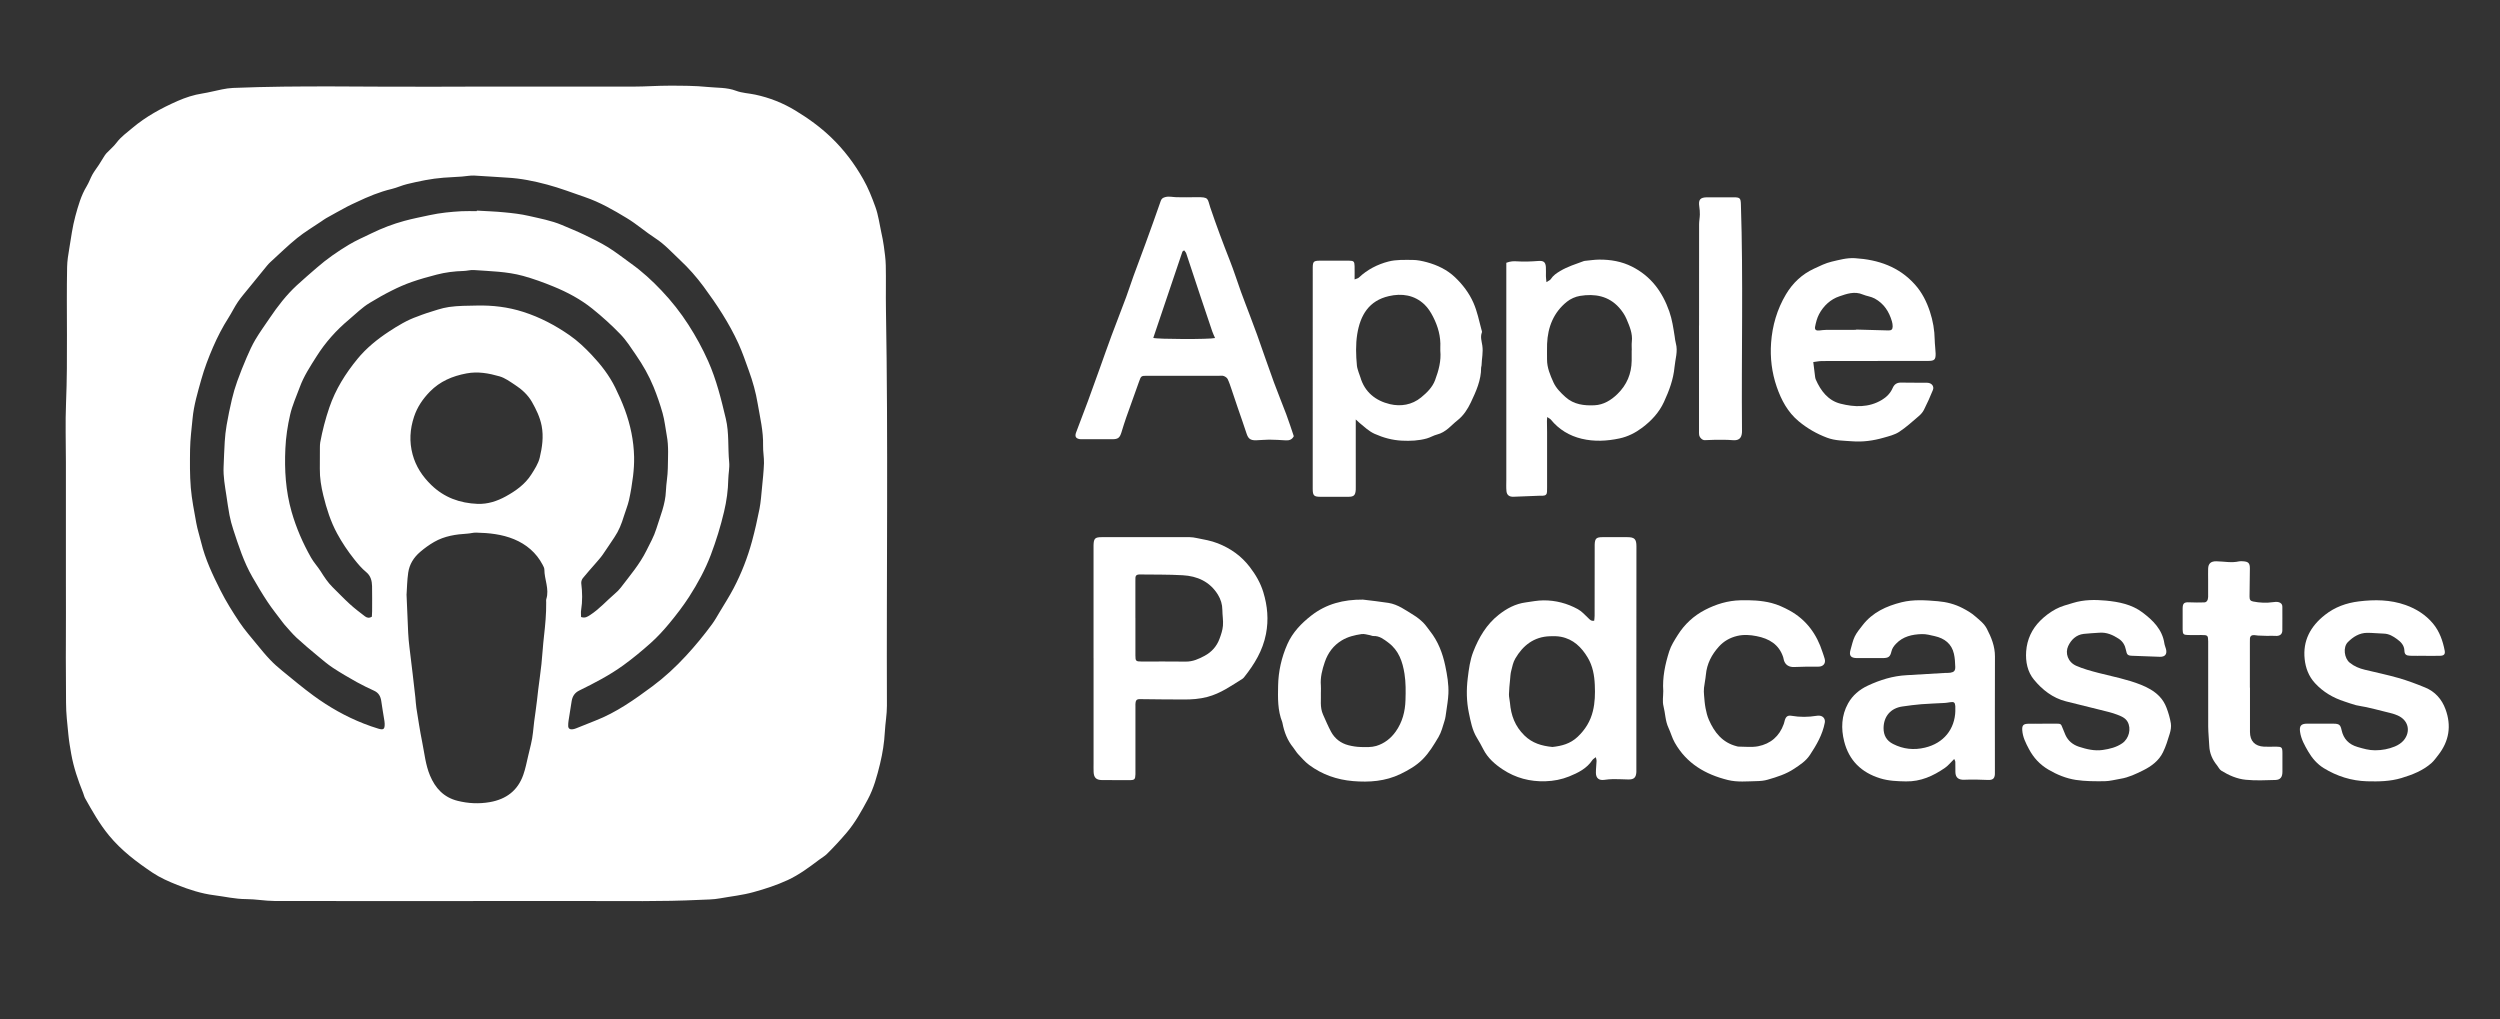 <?xml version="1.0" encoding="UTF-8"?><svg width="103" height="42" viewBox="0 0 103 42" fill="none" xmlns="http://www.w3.org/2000/svg">
<rect x="0" y="0" width="103" height="42" fill="#333333" stroke="none"/>
<path d="M19.5 37.124C16.769 37.124 14.036 37.126 11.305 37.12C10.917 37.119 10.531 37.043 10.143 37.043C9.693 37.043 9.261 36.938 8.821 36.883C8.298 36.817 7.797 36.654 7.309 36.461C6.955 36.32 6.605 36.168 6.286 35.955C5.627 35.513 5.001 35.041 4.49 34.42C4.099 33.945 3.803 33.417 3.506 32.888C3.468 32.82 3.454 32.739 3.424 32.666C3.213 32.145 3.033 31.614 2.934 31.061C2.888 30.798 2.843 30.534 2.817 30.267C2.775 29.828 2.72 29.388 2.721 28.949C2.723 28.129 2.706 27.31 2.714 26.489C2.721 25.667 2.714 24.845 2.715 24.021C2.715 23.19 2.715 22.361 2.715 21.53C2.715 20.707 2.715 19.885 2.715 19.062C2.715 18.239 2.687 17.415 2.721 16.595C2.797 14.73 2.73 12.864 2.765 10.999C2.77 10.741 2.813 10.482 2.856 10.227C2.929 9.784 2.987 9.336 3.105 8.904C3.221 8.482 3.339 8.054 3.573 7.67C3.666 7.517 3.724 7.342 3.811 7.185C3.889 7.049 3.987 6.923 4.074 6.791C4.142 6.686 4.205 6.578 4.273 6.471C4.307 6.417 4.34 6.362 4.383 6.316C4.523 6.167 4.686 6.035 4.806 5.873C4.986 5.634 5.225 5.466 5.447 5.278C6.007 4.804 6.648 4.456 7.316 4.161C7.643 4.018 7.982 3.906 8.34 3.851C8.612 3.809 8.88 3.734 9.152 3.682C9.299 3.653 9.449 3.629 9.599 3.623C12.352 3.511 15.107 3.586 17.861 3.573C20.608 3.56 23.356 3.573 26.104 3.568C26.597 3.568 27.089 3.529 27.581 3.53C28.106 3.531 28.632 3.53 29.153 3.583C29.544 3.623 29.944 3.595 30.328 3.741C30.575 3.834 30.855 3.843 31.117 3.899C31.705 4.024 32.258 4.243 32.77 4.554C33.298 4.874 33.796 5.233 34.245 5.664C34.776 6.174 35.205 6.746 35.566 7.384C35.775 7.752 35.927 8.14 36.067 8.529C36.187 8.859 36.232 9.216 36.307 9.563C36.348 9.754 36.389 9.946 36.414 10.139C36.45 10.404 36.489 10.67 36.494 10.937C36.507 11.538 36.491 12.139 36.501 12.74C36.596 18.184 36.521 23.63 36.541 29.075C36.542 29.436 36.474 29.796 36.455 30.157C36.432 30.6 36.362 31.035 36.259 31.464C36.136 31.969 36 32.477 35.753 32.936C35.499 33.407 35.243 33.879 34.891 34.295C34.63 34.603 34.357 34.898 34.071 35.181C33.977 35.275 33.855 35.34 33.748 35.422C33.337 35.732 32.923 36.042 32.453 36.259C31.999 36.468 31.526 36.623 31.041 36.756C30.587 36.882 30.123 36.929 29.665 37.012C29.386 37.064 29.096 37.061 28.811 37.075C27.261 37.15 25.708 37.119 24.157 37.122C22.603 37.124 21.051 37.122 19.497 37.122L19.5 37.124ZM19.645 8.699C19.645 8.692 19.645 8.684 19.645 8.677C20.026 8.7 20.407 8.711 20.786 8.749C21.124 8.781 21.466 8.82 21.796 8.897C22.25 9.002 22.714 9.086 23.148 9.269C23.454 9.4 23.764 9.524 24.064 9.668C24.398 9.829 24.734 9.992 25.048 10.185C25.377 10.389 25.681 10.632 25.997 10.857C26.456 11.184 26.867 11.562 27.255 11.971C27.67 12.408 28.041 12.878 28.365 13.383C28.673 13.862 28.945 14.359 29.177 14.881C29.516 15.643 29.713 16.446 29.904 17.251C30.044 17.84 29.984 18.445 30.042 19.04C30.065 19.273 30.01 19.511 30.005 19.747C29.997 20.197 29.936 20.636 29.832 21.078C29.689 21.687 29.505 22.28 29.285 22.863C29.054 23.472 28.742 24.043 28.391 24.589C28.147 24.966 27.872 25.324 27.585 25.672C27.344 25.964 27.085 26.247 26.801 26.5C26.442 26.819 26.072 27.127 25.679 27.411C25.11 27.823 24.493 28.141 23.869 28.448C23.674 28.543 23.585 28.689 23.552 28.886C23.507 29.158 23.464 29.429 23.423 29.702C23.413 29.772 23.408 29.843 23.41 29.913C23.413 30.011 23.475 30.056 23.568 30.049C23.622 30.046 23.677 30.03 23.729 30.01C23.994 29.905 24.258 29.794 24.524 29.692C25.394 29.355 26.145 28.82 26.883 28.273C27.383 27.902 27.842 27.476 28.267 27.015C28.649 26.601 29.005 26.168 29.337 25.716C29.457 25.553 29.555 25.372 29.661 25.197C29.852 24.878 30.052 24.566 30.224 24.238C30.548 23.62 30.8 22.971 30.983 22.299C31.102 21.858 31.203 21.413 31.291 20.965C31.346 20.68 31.365 20.388 31.394 20.099C31.427 19.762 31.464 19.425 31.476 19.087C31.483 18.845 31.432 18.599 31.439 18.357C31.454 17.766 31.313 17.199 31.216 16.625C31.14 16.165 31.014 15.717 30.855 15.279C30.718 14.9 30.589 14.517 30.422 14.151C30.04 13.315 29.536 12.55 28.989 11.809C28.696 11.413 28.371 11.043 28.015 10.712C27.687 10.406 27.387 10.066 27.001 9.817C26.597 9.556 26.233 9.232 25.821 8.984C25.273 8.652 24.715 8.331 24.104 8.122C23.586 7.945 23.074 7.747 22.546 7.606C22.003 7.461 21.451 7.347 20.885 7.318C20.434 7.296 19.984 7.253 19.532 7.233C19.367 7.226 19.201 7.263 19.035 7.274C18.782 7.292 18.529 7.303 18.276 7.321C17.768 7.359 17.271 7.465 16.778 7.583C16.563 7.634 16.358 7.732 16.143 7.784C15.638 7.904 15.164 8.102 14.698 8.324C14.569 8.386 14.437 8.441 14.311 8.509C14.018 8.665 13.728 8.827 13.438 8.989C13.37 9.028 13.306 9.076 13.241 9.12C12.907 9.347 12.556 9.554 12.243 9.807C11.856 10.12 11.5 10.471 11.131 10.807C11.084 10.85 11.042 10.897 11.001 10.946C10.747 11.257 10.492 11.568 10.239 11.881C10.09 12.065 9.934 12.244 9.801 12.439C9.66 12.647 9.552 12.875 9.417 13.087C9.17 13.474 8.961 13.879 8.778 14.3C8.59 14.735 8.422 15.175 8.294 15.631C8.146 16.162 7.986 16.69 7.934 17.242C7.893 17.665 7.838 18.089 7.831 18.512C7.824 19.04 7.817 19.568 7.861 20.098C7.903 20.587 8.001 21.063 8.086 21.543C8.134 21.813 8.223 22.075 8.287 22.343C8.456 23.04 8.761 23.684 9.081 24.319C9.311 24.776 9.585 25.214 9.87 25.641C10.089 25.968 10.353 26.264 10.602 26.571C10.772 26.779 10.943 26.988 11.128 27.181C11.284 27.346 11.457 27.498 11.633 27.641C12.056 27.986 12.475 28.338 12.915 28.66C13.557 29.13 14.246 29.522 14.99 29.813C15.189 29.891 15.392 29.963 15.596 30.023C15.803 30.083 15.852 30.04 15.849 29.822C15.849 29.751 15.834 29.681 15.823 29.611C15.785 29.37 15.742 29.131 15.709 28.889C15.682 28.696 15.605 28.547 15.417 28.46C15.173 28.346 14.928 28.231 14.694 28.1C14.363 27.914 14.033 27.723 13.716 27.514C13.492 27.366 13.287 27.19 13.08 27.017C12.789 26.775 12.496 26.531 12.218 26.274C12.039 26.107 11.884 25.915 11.719 25.733C11.693 25.704 11.67 25.672 11.646 25.64C11.439 25.361 11.218 25.092 11.027 24.803C10.804 24.468 10.599 24.12 10.398 23.772C10.044 23.158 9.83 22.486 9.611 21.818C9.547 21.623 9.494 21.424 9.455 21.224C9.403 20.954 9.368 20.681 9.326 20.41C9.267 20.02 9.194 19.632 9.212 19.235C9.227 18.889 9.237 18.542 9.259 18.195C9.274 17.968 9.297 17.74 9.337 17.515C9.399 17.16 9.47 16.805 9.554 16.453C9.614 16.201 9.687 15.95 9.775 15.706C9.892 15.379 10.022 15.056 10.159 14.736C10.268 14.484 10.381 14.23 10.521 13.993C10.702 13.688 10.912 13.4 11.111 13.105C11.439 12.619 11.796 12.156 12.228 11.756C12.495 11.509 12.773 11.273 13.047 11.034C13.459 10.674 13.908 10.361 14.376 10.081C14.673 9.903 14.994 9.765 15.306 9.613C15.741 9.401 16.19 9.228 16.658 9.101C17.004 9.006 17.353 8.94 17.701 8.864C18.137 8.769 18.577 8.727 19.019 8.702C19.226 8.691 19.433 8.7 19.641 8.7L19.645 8.699ZM16.749 24.484C16.773 25.069 16.792 25.573 16.817 26.077C16.826 26.274 16.846 26.47 16.869 26.665C16.91 27.032 16.958 27.399 17.002 27.766C17.04 28.086 17.076 28.406 17.112 28.727C17.128 28.876 17.133 29.026 17.156 29.174C17.231 29.64 17.3 30.108 17.394 30.571C17.488 31.034 17.531 31.51 17.716 31.952C17.934 32.473 18.284 32.855 18.86 32.996C19.298 33.104 19.736 33.125 20.182 33.047C20.857 32.929 21.332 32.571 21.559 31.924C21.648 31.672 21.7 31.406 21.76 31.146C21.834 30.824 21.928 30.502 21.959 30.175C21.988 29.876 22.024 29.581 22.069 29.284C22.114 28.997 22.138 28.706 22.174 28.417C22.218 28.066 22.269 27.715 22.307 27.364C22.348 26.981 22.367 26.595 22.412 26.212C22.465 25.749 22.508 25.288 22.503 24.822C22.503 24.774 22.495 24.724 22.508 24.681C22.639 24.266 22.427 23.872 22.428 23.466C22.428 23.399 22.387 23.329 22.355 23.267C22.095 22.771 21.686 22.426 21.176 22.215C20.681 22.011 20.149 21.955 19.615 21.944C19.498 21.941 19.38 21.978 19.262 21.985C18.782 22.014 18.317 22.082 17.889 22.327C17.681 22.446 17.493 22.584 17.311 22.739C17.04 22.971 16.867 23.254 16.818 23.597C16.772 23.915 16.768 24.24 16.751 24.484H16.749ZM23.94 25.421C24.111 25.478 24.205 25.407 24.308 25.342C24.69 25.096 24.988 24.755 25.33 24.462C25.421 24.386 25.507 24.3 25.578 24.207C25.951 23.717 26.354 23.247 26.63 22.691C26.777 22.394 26.945 22.1 27.041 21.785C27.198 21.276 27.414 20.779 27.435 20.233C27.447 19.919 27.511 19.606 27.514 19.293C27.518 18.845 27.556 18.393 27.471 17.946C27.413 17.637 27.384 17.321 27.298 17.019C27.196 16.657 27.073 16.301 26.93 15.948C26.737 15.476 26.489 15.042 26.202 14.626C26.001 14.334 25.809 14.027 25.564 13.774C25.203 13.399 24.813 13.047 24.408 12.721C23.925 12.332 23.374 12.038 22.801 11.804C22.394 11.637 21.98 11.486 21.55 11.367C20.881 11.184 20.202 11.175 19.523 11.126C19.383 11.116 19.24 11.161 19.098 11.164C18.723 11.174 18.353 11.22 17.992 11.314C17.649 11.403 17.305 11.498 16.971 11.615C16.687 11.714 16.409 11.836 16.142 11.971C15.83 12.127 15.527 12.299 15.23 12.48C14.917 12.669 14.66 12.93 14.381 13.164C13.852 13.606 13.403 14.11 13.039 14.688C12.783 15.093 12.517 15.496 12.351 15.95C12.213 16.327 12.043 16.697 11.954 17.085C11.848 17.543 11.778 18.016 11.757 18.485C11.716 19.361 11.769 20.228 12.014 21.086C12.206 21.754 12.477 22.377 12.816 22.975C12.928 23.173 13.088 23.342 13.21 23.535C13.357 23.768 13.506 23.999 13.705 24.194C13.942 24.425 14.168 24.666 14.413 24.889C14.61 25.069 14.824 25.231 15.036 25.393C15.113 25.451 15.206 25.48 15.321 25.407C15.324 25.341 15.331 25.264 15.331 25.187C15.331 24.842 15.336 24.495 15.329 24.149C15.324 23.932 15.275 23.727 15.093 23.576C14.903 23.42 14.747 23.234 14.594 23.041C14.329 22.707 14.093 22.356 13.89 21.982C13.622 21.488 13.454 20.957 13.321 20.413C13.233 20.052 13.172 19.688 13.177 19.315C13.181 19.022 13.177 18.729 13.18 18.437C13.18 18.366 13.182 18.294 13.194 18.224C13.284 17.736 13.408 17.26 13.569 16.788C13.824 16.042 14.233 15.391 14.725 14.79C15.093 14.34 15.548 13.973 16.031 13.656C16.398 13.416 16.781 13.183 17.204 13.037C17.332 12.992 17.455 12.936 17.585 12.898C17.887 12.808 18.187 12.692 18.498 12.648C18.873 12.594 19.257 12.597 19.638 12.589C20.293 12.573 20.933 12.649 21.562 12.851C22.25 13.072 22.878 13.403 23.465 13.811C23.805 14.047 24.104 14.332 24.387 14.633C24.767 15.036 25.104 15.472 25.349 15.971C25.495 16.269 25.63 16.569 25.745 16.882C25.976 17.512 26.11 18.154 26.125 18.82C26.131 19.087 26.113 19.357 26.081 19.622C26.041 19.949 25.987 20.276 25.916 20.598C25.865 20.827 25.77 21.047 25.702 21.272C25.61 21.577 25.495 21.869 25.315 22.134C25.15 22.375 24.994 22.623 24.825 22.862C24.735 22.99 24.626 23.106 24.524 23.226C24.354 23.424 24.177 23.616 24.014 23.819C23.97 23.874 23.94 23.964 23.948 24.032C23.994 24.402 24.001 24.77 23.942 25.139C23.927 25.229 23.94 25.323 23.94 25.419V25.421ZM19.675 20.759C20.096 20.776 20.483 20.646 20.837 20.452C21.246 20.227 21.633 19.953 21.889 19.55C22.028 19.331 22.179 19.1 22.237 18.855C22.338 18.429 22.402 17.993 22.316 17.544C22.246 17.185 22.09 16.867 21.917 16.561C21.753 16.273 21.503 16.042 21.221 15.86C21.015 15.726 20.808 15.57 20.579 15.505C20.139 15.379 19.691 15.295 19.218 15.385C18.638 15.494 18.127 15.711 17.713 16.134C17.422 16.432 17.194 16.764 17.06 17.165C16.888 17.682 16.857 18.197 16.999 18.723C17.132 19.216 17.399 19.622 17.768 19.981C18.304 20.501 18.946 20.729 19.675 20.76V20.759Z" fill="white"/>
<path d="M53.305 17.969C53.239 18.106 53.124 18.153 52.974 18.143C52.745 18.129 52.515 18.114 52.286 18.113C52.104 18.113 51.922 18.137 51.74 18.14C51.513 18.143 51.426 18.069 51.359 17.864C51.242 17.505 51.115 17.148 50.992 16.79C50.907 16.537 50.823 16.283 50.736 16.031C50.688 15.892 50.644 15.749 50.578 15.616C50.552 15.562 50.481 15.516 50.421 15.493C50.365 15.471 50.295 15.482 50.231 15.482C49.245 15.482 48.257 15.482 47.271 15.482C47.011 15.482 47.013 15.484 46.924 15.735C46.749 16.225 46.571 16.714 46.399 17.204C46.328 17.404 46.267 17.609 46.204 17.812C46.134 18.037 46.063 18.095 45.832 18.096C45.418 18.098 45.004 18.096 44.591 18.096C44.552 18.096 44.511 18.098 44.472 18.09C44.316 18.06 44.276 17.974 44.338 17.81C44.501 17.382 44.665 16.955 44.823 16.526C44.989 16.075 45.15 15.622 45.313 15.17C45.473 14.724 45.629 14.276 45.794 13.831C45.992 13.299 46.2 12.771 46.398 12.239C46.505 11.951 46.596 11.658 46.701 11.37C46.859 10.932 47.026 10.498 47.186 10.06C47.402 9.467 47.616 8.875 47.822 8.28C47.856 8.182 47.907 8.15 48.001 8.122C48.161 8.076 48.314 8.122 48.471 8.125C48.741 8.132 49.012 8.129 49.283 8.124C49.827 8.116 49.739 8.18 49.864 8.55C50.114 9.29 50.388 10.021 50.675 10.749C50.84 11.166 50.974 11.596 51.127 12.02C51.244 12.345 51.372 12.666 51.493 12.99C51.593 13.256 51.695 13.521 51.791 13.788C52.023 14.442 52.247 15.098 52.485 15.75C52.647 16.194 52.831 16.632 52.996 17.075C53.106 17.37 53.202 17.669 53.304 17.97L53.305 17.969ZM50.061 13.928C50.02 13.833 49.975 13.743 49.943 13.648C49.778 13.162 49.615 12.677 49.453 12.191C49.259 11.607 49.069 11.021 48.872 10.438C48.857 10.394 48.818 10.357 48.786 10.313C48.749 10.344 48.72 10.355 48.714 10.373C48.313 11.556 47.914 12.739 47.515 13.922C47.688 13.978 49.823 13.986 50.061 13.927V13.928Z" fill="white"/>
<path d="M55.857 17.279C55.857 17.547 55.857 17.76 55.857 17.971C55.857 18.667 55.857 19.362 55.858 20.058C55.858 20.098 55.859 20.138 55.857 20.177C55.842 20.407 55.78 20.468 55.549 20.468C55.167 20.47 54.785 20.47 54.403 20.468C54.135 20.468 54.085 20.417 54.084 20.146C54.084 19.3 54.084 18.455 54.084 17.609C54.084 15.435 54.084 13.261 54.085 11.087C54.085 11.064 54.085 11.04 54.085 11.016C54.089 10.781 54.123 10.743 54.365 10.74C54.771 10.736 55.177 10.736 55.583 10.74C55.774 10.742 55.804 10.773 55.809 10.962C55.814 11.133 55.809 11.305 55.809 11.513C55.895 11.477 55.952 11.469 55.985 11.436C56.334 11.106 56.754 10.891 57.207 10.774C57.522 10.692 57.867 10.708 58.199 10.709C58.394 10.709 58.594 10.752 58.785 10.803C59.22 10.921 59.626 11.116 59.95 11.426C60.263 11.726 60.527 12.069 60.706 12.476C60.864 12.834 60.936 13.211 61.036 13.582C61.047 13.619 61.066 13.665 61.054 13.696C60.981 13.878 61.045 14.058 61.071 14.233C61.114 14.512 61.047 14.78 61.04 15.053C61.04 15.084 61.022 15.115 61.022 15.146C61.025 15.665 60.813 16.126 60.599 16.58C60.468 16.855 60.3 17.119 60.05 17.316C59.919 17.418 59.804 17.538 59.678 17.644C59.538 17.761 59.389 17.857 59.205 17.903C59.062 17.939 58.93 18.023 58.788 18.063C58.451 18.158 58.108 18.172 57.757 18.155C57.358 18.135 56.994 18.034 56.634 17.874C56.397 17.767 56.217 17.591 56.021 17.431C55.98 17.396 55.941 17.358 55.856 17.28L55.857 17.279ZM59.341 14.438C59.341 14.398 59.339 14.359 59.341 14.319C59.365 13.865 59.244 13.442 59.04 13.045C58.948 12.864 58.832 12.683 58.687 12.545C58.272 12.152 57.755 12.077 57.221 12.2C56.404 12.387 56.044 12.978 55.917 13.773C55.851 14.192 55.864 14.633 55.905 15.065C55.914 15.158 55.949 15.249 55.975 15.339C55.995 15.406 56.027 15.471 56.046 15.539C56.224 16.157 56.679 16.512 57.265 16.651C57.707 16.755 58.17 16.686 58.549 16.375C58.79 16.177 59.015 15.958 59.125 15.663C59.272 15.27 59.383 14.866 59.34 14.438H59.341Z" fill="white"/>
<path d="M65.681 25.572C65.687 25.509 65.698 25.443 65.698 25.375C65.7 24.451 65.7 23.526 65.701 22.601C65.701 22.546 65.699 22.491 65.701 22.435C65.711 22.187 65.767 22.133 66.017 22.131C66.359 22.129 66.701 22.13 67.044 22.131C67.344 22.131 67.421 22.21 67.421 22.513C67.421 24.347 67.419 26.181 67.418 28.015C67.418 29.24 67.418 30.465 67.418 31.691C67.418 31.73 67.42 31.771 67.418 31.81C67.405 32.038 67.316 32.119 67.086 32.114C66.88 32.109 66.673 32.099 66.467 32.099C66.34 32.1 66.214 32.114 66.088 32.131C65.879 32.159 65.753 32.06 65.751 31.843C65.75 31.678 65.772 31.513 65.779 31.348C65.781 31.307 65.763 31.264 65.748 31.196C65.686 31.246 65.635 31.272 65.607 31.314C65.376 31.663 65.018 31.84 64.65 31.989C64.341 32.114 64.011 32.178 63.675 32.188C63.039 32.209 62.444 32.053 61.916 31.703C61.592 31.49 61.297 31.232 61.114 30.874C61.032 30.713 60.945 30.554 60.85 30.4C60.654 30.083 60.591 29.72 60.517 29.368C60.419 28.898 60.412 28.416 60.472 27.933C60.517 27.564 60.564 27.196 60.7 26.849C60.929 26.261 61.246 25.722 61.751 25.326C62.073 25.072 62.433 24.876 62.861 24.819C63.104 24.786 63.343 24.736 63.592 24.735C64.097 24.732 64.569 24.858 65.006 25.097C65.168 25.186 65.3 25.334 65.437 25.465C65.501 25.527 65.551 25.596 65.681 25.573V25.572ZM63.956 30.776C64.337 30.735 64.695 30.645 64.999 30.357C65.315 30.058 65.525 29.715 65.627 29.298C65.714 28.944 65.722 28.587 65.706 28.224C65.689 27.822 65.621 27.441 65.414 27.093C65.158 26.665 64.822 26.333 64.308 26.235C64.162 26.207 64.007 26.208 63.857 26.213C63.197 26.234 62.747 26.592 62.43 27.132C62.34 27.283 62.305 27.469 62.261 27.643C62.232 27.756 62.226 27.875 62.216 27.992C62.197 28.196 62.173 28.4 62.169 28.603C62.166 28.719 62.201 28.836 62.21 28.953C62.252 29.472 62.42 29.925 62.808 30.303C63.133 30.62 63.516 30.731 63.956 30.775V30.776Z" fill="white"/>
<path d="M45.054 27.112C45.054 25.595 45.054 24.077 45.054 22.559C45.054 22.527 45.054 22.495 45.054 22.464C45.061 22.185 45.115 22.131 45.391 22.131C46.601 22.13 47.81 22.129 49.02 22.131C49.114 22.131 49.209 22.148 49.302 22.167C49.596 22.226 49.89 22.273 50.175 22.386C50.704 22.595 51.143 22.907 51.49 23.358C51.734 23.676 51.932 24.016 52.048 24.396C52.22 24.96 52.273 25.529 52.158 26.121C52.026 26.804 51.682 27.366 51.261 27.897C51.241 27.921 51.219 27.947 51.194 27.963C50.732 28.251 50.292 28.569 49.745 28.713C49.414 28.8 49.092 28.821 48.759 28.819C48.154 28.816 47.549 28.814 46.945 28.804C46.853 28.803 46.808 28.841 46.79 28.916C46.776 28.976 46.78 29.041 46.78 29.104C46.78 29.989 46.78 30.874 46.78 31.759C46.78 31.807 46.782 31.854 46.78 31.902C46.773 32.108 46.746 32.14 46.546 32.142C46.164 32.144 45.782 32.144 45.4 32.139C45.163 32.135 45.067 32.038 45.057 31.807C45.051 31.689 45.055 31.57 45.055 31.451C45.055 30.005 45.055 28.559 45.055 27.112H45.054ZM46.779 25.458C46.779 25.971 46.778 26.484 46.779 26.998C46.779 27.237 46.797 27.254 47.035 27.255C47.64 27.256 48.244 27.249 48.848 27.258C49.14 27.263 49.389 27.149 49.631 27.019C49.918 26.865 50.129 26.63 50.242 26.324C50.307 26.149 50.37 25.965 50.385 25.781C50.404 25.566 50.362 25.345 50.361 25.128C50.36 24.9 50.294 24.689 50.178 24.501C49.848 23.965 49.33 23.733 48.727 23.7C48.132 23.666 47.536 23.676 46.941 23.668C46.85 23.667 46.786 23.702 46.78 23.801C46.777 23.848 46.778 23.896 46.778 23.943C46.778 24.448 46.778 24.954 46.778 25.459L46.779 25.458Z" fill="white"/>
<path d="M62.062 10.826C62.233 10.761 62.358 10.758 62.498 10.767C62.79 10.788 63.085 10.774 63.377 10.752C63.586 10.737 63.674 10.787 63.69 10.999C63.7 11.125 63.689 11.252 63.692 11.379C63.693 11.445 63.703 11.512 63.714 11.624C63.8 11.566 63.864 11.544 63.893 11.499C63.991 11.347 64.129 11.255 64.282 11.164C64.585 10.983 64.917 10.88 65.245 10.759C65.274 10.748 65.307 10.746 65.338 10.743C65.519 10.726 65.701 10.697 65.882 10.696C66.356 10.692 66.813 10.77 67.241 10.986C68.021 11.381 68.49 12.02 68.774 12.829C68.893 13.169 68.942 13.515 68.997 13.864C69.011 13.958 69.019 14.053 69.045 14.144C69.137 14.478 69.019 14.798 68.99 15.124C68.944 15.634 68.766 16.102 68.554 16.563C68.353 16.999 68.038 17.334 67.663 17.618C67.383 17.829 67.071 17.989 66.724 18.063C66.205 18.174 65.678 18.2 65.164 18.076C64.662 17.957 64.228 17.696 63.896 17.289C63.866 17.251 63.814 17.231 63.744 17.182C63.738 17.26 63.733 17.302 63.734 17.344C63.735 17.494 63.74 17.644 63.74 17.795C63.74 18.553 63.74 19.312 63.74 20.072C63.74 20.135 63.739 20.198 63.737 20.262C63.735 20.367 63.678 20.42 63.572 20.423C63.517 20.424 63.461 20.423 63.406 20.425C63.056 20.438 62.709 20.45 62.359 20.466C62.19 20.473 62.083 20.403 62.066 20.235C62.051 20.08 62.06 19.923 62.06 19.766C62.06 18.399 62.06 17.031 62.06 15.664C62.06 14.161 62.06 12.66 62.06 11.158C62.06 11.048 62.06 10.94 62.06 10.827L62.062 10.826ZM67.229 14.435C67.229 14.317 67.218 14.197 67.231 14.08C67.272 13.742 67.138 13.443 67.014 13.147C66.942 12.976 66.831 12.812 66.706 12.673C66.272 12.19 65.704 12.092 65.095 12.191C64.906 12.222 64.707 12.311 64.558 12.43C64.006 12.873 63.768 13.477 63.74 14.169C63.732 14.382 63.74 14.595 63.738 14.809C63.736 15.15 63.869 15.458 64.004 15.757C64.112 15.992 64.302 16.182 64.498 16.359C64.842 16.67 65.273 16.718 65.698 16.697C66.061 16.679 66.373 16.492 66.637 16.235C67.026 15.857 67.217 15.399 67.225 14.861C67.227 14.719 67.225 14.577 67.225 14.435H67.229Z" fill="white"/>
<path d="M74.707 14.918C74.736 15.147 74.757 15.335 74.782 15.521C74.787 15.56 74.794 15.6 74.81 15.636C75.015 16.104 75.32 16.504 75.829 16.632C76.402 16.777 76.994 16.802 77.537 16.473C77.733 16.354 77.886 16.197 77.977 15.988C78.045 15.831 78.153 15.759 78.328 15.763C78.687 15.771 79.045 15.764 79.403 15.77C79.58 15.773 79.698 15.912 79.636 16.067C79.526 16.345 79.4 16.617 79.266 16.885C79.218 16.982 79.14 17.07 79.057 17.141C78.792 17.367 78.534 17.605 78.243 17.795C78.057 17.916 77.821 17.972 77.601 18.035C77.179 18.156 76.742 18.216 76.306 18.181C75.962 18.154 75.612 18.161 75.276 18.034C74.847 17.873 74.46 17.65 74.109 17.359C73.654 16.982 73.39 16.484 73.201 15.938C72.998 15.348 72.925 14.739 72.969 14.122C73.02 13.416 73.216 12.742 73.581 12.128C73.859 11.661 74.241 11.299 74.738 11.069C74.974 10.959 75.214 10.839 75.465 10.78C75.777 10.708 76.09 10.617 76.422 10.637C77.386 10.697 78.243 10.99 78.899 11.727C79.187 12.049 79.378 12.431 79.513 12.84C79.637 13.217 79.704 13.604 79.71 14.001C79.713 14.19 79.743 14.378 79.748 14.567C79.752 14.82 79.698 14.869 79.438 14.87C78.291 14.871 77.145 14.872 75.999 14.873C75.68 14.873 75.361 14.87 75.043 14.876C74.935 14.878 74.827 14.902 74.709 14.917L74.707 14.918ZM76.473 13.589C76.473 13.589 76.473 13.582 76.473 13.578C76.917 13.59 77.361 13.601 77.805 13.614C77.926 13.617 77.978 13.572 77.978 13.445C77.978 13.376 77.966 13.304 77.946 13.236C77.828 12.837 77.62 12.509 77.239 12.3C77.081 12.214 76.905 12.201 76.751 12.135C76.406 11.986 76.08 12.108 75.782 12.209C75.422 12.329 75.128 12.599 74.945 12.946C74.862 13.103 74.816 13.284 74.782 13.459C74.757 13.586 74.822 13.628 74.95 13.616C75.052 13.605 75.154 13.591 75.256 13.59C75.661 13.587 76.067 13.589 76.472 13.589H76.473Z" fill="white"/>
<path d="M80.511 31.272C80.371 31.41 80.267 31.542 80.135 31.634C79.652 31.969 79.133 32.205 78.524 32.194C78.166 32.187 77.817 32.176 77.466 32.068C76.684 31.827 76.179 31.327 75.981 30.549C75.847 30.02 75.864 29.48 76.139 28.983C76.324 28.65 76.606 28.411 76.952 28.249C77.458 28.012 77.985 27.848 78.549 27.818C79.079 27.79 79.609 27.756 80.14 27.725C80.212 27.722 80.284 27.727 80.354 27.716C80.505 27.692 80.561 27.634 80.557 27.476C80.551 27.296 80.542 27.113 80.502 26.938C80.408 26.522 80.115 26.3 79.713 26.209C79.537 26.169 79.355 26.119 79.177 26.125C78.782 26.137 78.404 26.219 78.115 26.524C78.026 26.617 77.956 26.713 77.926 26.844C77.875 27.062 77.803 27.111 77.573 27.113C77.215 27.115 76.857 27.116 76.499 27.113C76.246 27.11 76.172 27.006 76.244 26.764C76.298 26.583 76.334 26.392 76.416 26.224C76.498 26.056 76.624 25.908 76.739 25.759C77.146 25.232 77.714 24.971 78.345 24.813C78.84 24.691 79.336 24.728 79.836 24.77C80.198 24.8 80.542 24.89 80.861 25.056C81.043 25.15 81.223 25.255 81.374 25.388C81.55 25.542 81.743 25.683 81.857 25.902C82.045 26.263 82.193 26.628 82.192 27.046C82.186 28.611 82.19 30.176 82.19 31.741C82.19 31.797 82.193 31.852 82.189 31.907C82.175 32.088 82.086 32.142 81.903 32.134C81.579 32.119 81.255 32.112 80.931 32.125C80.694 32.134 80.567 32.043 80.562 31.809C80.559 31.667 80.562 31.524 80.559 31.382C80.559 31.355 80.538 31.328 80.513 31.27L80.511 31.272ZM80.559 29.281C80.559 29.218 80.562 29.155 80.559 29.092C80.546 28.936 80.501 28.905 80.342 28.932C80.272 28.943 80.201 28.956 80.13 28.961C79.806 28.979 79.481 28.989 79.156 29.014C78.896 29.035 78.637 29.07 78.379 29.107C77.898 29.175 77.606 29.513 77.603 29.998C77.601 30.292 77.724 30.515 77.993 30.651C78.413 30.866 78.852 30.912 79.311 30.802C80.08 30.619 80.541 30.043 80.561 29.281H80.559Z" fill="white"/>
<path d="M56.142 24.703C56.495 24.747 56.85 24.783 57.202 24.839C57.598 24.902 57.914 25.142 58.244 25.343C58.386 25.429 58.517 25.536 58.636 25.651C58.741 25.755 58.822 25.883 58.915 26C59.251 26.425 59.436 26.91 59.546 27.436C59.625 27.817 59.691 28.194 59.674 28.581C59.663 28.832 59.618 29.081 59.584 29.33C59.567 29.455 59.552 29.582 59.514 29.701C59.443 29.926 59.386 30.164 59.268 30.363C59.076 30.687 58.882 31.014 58.608 31.288C58.344 31.552 58.031 31.728 57.701 31.889C57.078 32.191 56.413 32.237 55.744 32.181C55.085 32.126 54.469 31.912 53.936 31.515C53.766 31.389 53.624 31.222 53.479 31.067C53.404 30.986 53.352 30.886 53.282 30.8C53.041 30.506 52.91 30.164 52.839 29.795C52.836 29.779 52.834 29.763 52.828 29.749C52.636 29.266 52.648 28.76 52.658 28.256C52.669 27.658 52.798 27.084 53.041 26.536C53.256 26.054 53.609 25.687 54.02 25.365C54.645 24.876 55.359 24.699 56.144 24.704L56.142 24.703ZM54.42 28.528C54.435 28.807 54.37 29.136 54.511 29.445C54.618 29.682 54.718 29.923 54.841 30.151C54.995 30.433 55.241 30.622 55.554 30.703C55.721 30.746 55.897 30.773 56.069 30.777C56.28 30.782 56.504 30.792 56.701 30.733C57.033 30.634 57.304 30.423 57.506 30.137C57.779 29.749 57.893 29.31 57.906 28.845C57.917 28.483 57.922 28.122 57.865 27.759C57.785 27.255 57.629 26.796 57.198 26.475C57.014 26.338 56.833 26.192 56.58 26.204C56.535 26.206 56.49 26.177 56.444 26.17C56.328 26.15 56.207 26.108 56.096 26.124C55.813 26.166 55.532 26.233 55.285 26.382C54.939 26.59 54.711 26.896 54.582 27.275C54.474 27.591 54.391 27.91 54.42 28.248C54.427 28.327 54.421 28.407 54.421 28.527L54.42 28.528Z" fill="white"/>
<path d="M84.146 29.814C84.338 29.814 84.528 29.812 84.72 29.814C84.908 29.817 84.913 29.824 84.978 29.994C85.015 30.09 85.053 30.185 85.095 30.279C85.206 30.523 85.398 30.681 85.651 30.765C85.971 30.87 86.299 30.947 86.635 30.898C86.916 30.857 87.197 30.79 87.438 30.622C87.715 30.429 87.818 30.021 87.654 29.734C87.562 29.573 87.387 29.505 87.228 29.444C87.009 29.359 86.775 29.308 86.545 29.25C86.068 29.13 85.591 29.015 85.115 28.895C84.568 28.756 84.142 28.418 83.799 28.002C83.532 27.679 83.448 27.263 83.478 26.838C83.513 26.346 83.712 25.919 84.057 25.574C84.243 25.386 84.466 25.22 84.7 25.094C84.92 24.975 85.173 24.913 85.416 24.839C85.857 24.704 86.316 24.703 86.764 24.745C87.294 24.795 87.831 24.902 88.265 25.229C88.697 25.553 89.089 25.932 89.173 26.514C89.185 26.591 89.22 26.664 89.239 26.741C89.293 26.948 89.202 27.066 88.989 27.06C88.607 27.047 88.227 27.033 87.846 27.018C87.659 27.011 87.626 26.973 87.589 26.78C87.552 26.589 87.463 26.429 87.294 26.318C87.049 26.158 86.793 26.043 86.49 26.068C86.277 26.085 86.063 26.091 85.85 26.116C85.535 26.153 85.327 26.363 85.208 26.621C85.077 26.906 85.194 27.277 85.539 27.43C85.834 27.56 86.151 27.644 86.465 27.726C87.047 27.875 87.642 27.987 88.203 28.211C88.484 28.323 88.747 28.465 88.964 28.686C89.102 28.828 89.197 28.991 89.263 29.166C89.341 29.372 89.405 29.588 89.439 29.804C89.46 29.939 89.435 30.09 89.394 30.224C89.315 30.486 89.234 30.752 89.113 30.997C88.943 31.343 88.638 31.57 88.3 31.738C88.004 31.885 87.702 32.031 87.368 32.085C87.149 32.119 86.931 32.184 86.713 32.186C86.317 32.19 85.914 32.192 85.524 32.132C85.125 32.071 84.747 31.916 84.394 31.708C84.041 31.5 83.78 31.217 83.591 30.858C83.46 30.611 83.336 30.369 83.317 30.084C83.305 29.894 83.356 29.824 83.552 29.819C83.751 29.814 83.95 29.818 84.149 29.818L84.146 29.814Z" fill="white"/>
<path d="M99.894 27.019C99.695 27.019 99.496 27.024 99.297 27.017C99.135 27.012 99.066 26.961 99.062 26.811C99.055 26.582 98.915 26.446 98.754 26.329C98.596 26.214 98.426 26.111 98.215 26.105C97.986 26.1 97.755 26.071 97.526 26.073C97.205 26.075 96.948 26.238 96.731 26.456C96.523 26.666 96.581 27.12 96.811 27.305C96.995 27.454 97.205 27.539 97.43 27.593C97.893 27.706 98.361 27.802 98.817 27.933C99.19 28.04 99.556 28.177 99.915 28.325C100.327 28.494 100.604 28.809 100.754 29.219C101.005 29.899 100.906 30.535 100.454 31.111C100.366 31.222 100.284 31.342 100.179 31.436C99.823 31.752 99.389 31.919 98.937 32.056C98.471 32.196 97.997 32.202 97.521 32.189C96.879 32.171 96.282 31.98 95.74 31.648C95.47 31.483 95.256 31.235 95.097 30.96C94.951 30.708 94.805 30.453 94.763 30.155C94.728 29.912 94.799 29.816 95.049 29.815C95.415 29.813 95.782 29.813 96.148 29.816C96.375 29.818 96.427 29.865 96.473 30.078C96.552 30.441 96.77 30.671 97.134 30.776C97.371 30.845 97.601 30.913 97.855 30.912C98.141 30.912 98.412 30.86 98.668 30.755C98.803 30.699 98.941 30.611 99.033 30.501C99.329 30.145 99.24 29.67 98.771 29.471C98.576 29.389 98.362 29.349 98.155 29.295C97.933 29.237 97.71 29.183 97.486 29.133C97.347 29.102 97.205 29.089 97.068 29.054C96.907 29.012 96.751 28.953 96.593 28.902C96.125 28.751 95.715 28.513 95.378 28.146C95.116 27.862 94.993 27.524 94.953 27.164C94.869 26.399 95.189 25.805 95.788 25.334C96.2 25.009 96.667 24.842 97.182 24.778C97.836 24.698 98.483 24.704 99.11 24.927C99.551 25.083 99.941 25.332 100.239 25.689C100.507 26.011 100.644 26.401 100.722 26.81C100.748 26.951 100.692 27.014 100.539 27.018C100.324 27.026 100.109 27.02 99.894 27.02V27.019Z" fill="white"/>
<path d="M68.527 28.481C68.487 27.913 68.603 27.366 68.773 26.832C68.849 26.595 68.99 26.375 69.125 26.161C69.404 25.718 69.78 25.369 70.248 25.127C70.705 24.891 71.184 24.744 71.706 24.732C72.138 24.721 72.568 24.737 72.984 24.843C73.242 24.909 73.494 25.025 73.729 25.153C74.425 25.535 74.855 26.133 75.091 26.878C75.119 26.969 75.156 27.057 75.179 27.149C75.229 27.337 75.111 27.468 74.916 27.466C74.584 27.463 74.252 27.466 73.921 27.481C73.716 27.49 73.56 27.402 73.499 27.21C73.485 27.165 73.481 27.116 73.466 27.072C73.292 26.548 72.887 26.31 72.372 26.209C72.105 26.156 71.84 26.137 71.57 26.201C71.275 26.272 71.019 26.417 70.82 26.638C70.522 26.967 70.323 27.348 70.282 27.8C70.266 27.98 70.225 28.158 70.205 28.337C70.194 28.438 70.198 28.542 70.207 28.643C70.222 28.822 70.235 29.003 70.269 29.179C70.3 29.341 70.34 29.506 70.406 29.656C70.633 30.175 70.963 30.595 71.55 30.745C71.573 30.75 71.596 30.76 71.62 30.76C71.891 30.76 72.169 30.796 72.43 30.747C72.949 30.646 73.312 30.334 73.491 29.829C73.51 29.777 73.519 29.722 73.535 29.669C73.584 29.514 73.66 29.464 73.819 29.492C74.159 29.55 74.498 29.546 74.838 29.492C74.884 29.484 74.934 29.481 74.98 29.488C75.125 29.509 75.209 29.63 75.181 29.776C75.088 30.267 74.843 30.687 74.571 31.101C74.403 31.357 74.165 31.508 73.923 31.67C73.587 31.895 73.209 32.013 72.828 32.123C72.686 32.165 72.531 32.18 72.381 32.182C71.984 32.19 71.583 32.233 71.192 32.137C70.262 31.907 69.487 31.457 69 30.596C68.889 30.4 68.835 30.186 68.742 29.988C68.607 29.7 68.612 29.39 68.536 29.095C68.486 28.901 68.526 28.686 68.526 28.481H68.527Z" fill="white"/>
<path d="M92.699 28.331C92.699 28.94 92.699 29.548 92.699 30.157C92.699 30.529 92.899 30.743 93.277 30.763C93.444 30.772 93.611 30.76 93.778 30.762C94.009 30.764 94.035 30.79 94.036 31.024C94.038 31.284 94.037 31.546 94.036 31.806C94.034 32.016 93.95 32.129 93.748 32.135C93.342 32.147 92.934 32.166 92.532 32.127C92.17 32.093 91.827 31.944 91.516 31.75C91.442 31.703 91.4 31.606 91.341 31.532C91.151 31.299 91.036 31.037 91.022 30.734C91.01 30.467 90.98 30.2 90.978 29.933C90.974 28.803 90.977 27.673 90.977 26.542C90.977 26.503 90.977 26.463 90.977 26.423C90.973 26.176 90.959 26.163 90.697 26.163C90.514 26.163 90.331 26.168 90.148 26.163C89.958 26.158 89.928 26.129 89.925 25.938C89.921 25.646 89.921 25.354 89.925 25.061C89.928 24.85 89.992 24.805 90.201 24.816C90.406 24.827 90.612 24.824 90.816 24.819C90.914 24.816 90.972 24.731 90.975 24.592C90.978 24.363 90.975 24.134 90.975 23.905C90.975 23.746 90.97 23.588 90.975 23.431C90.981 23.212 91.094 23.123 91.308 23.125C91.622 23.129 91.935 23.201 92.249 23.128C92.302 23.116 92.36 23.123 92.416 23.125C92.632 23.138 92.696 23.202 92.695 23.418C92.692 23.804 92.686 24.191 92.681 24.578C92.679 24.703 92.714 24.76 92.828 24.782C93.102 24.837 93.379 24.848 93.657 24.808C93.726 24.798 93.8 24.792 93.867 24.806C93.968 24.827 94.034 24.889 94.033 25.005C94.031 25.329 94.038 25.653 94.032 25.977C94.029 26.141 93.915 26.215 93.738 26.198C93.631 26.188 93.521 26.199 93.413 26.198C93.286 26.197 93.16 26.192 93.034 26.185C92.979 26.183 92.924 26.168 92.868 26.166C92.766 26.162 92.701 26.208 92.697 26.317C92.695 26.372 92.695 26.427 92.695 26.482C92.695 27.099 92.695 27.715 92.695 28.331H92.699Z" fill="white"/>
<path d="M70.001 13.414C70.001 12.022 70.001 10.63 70.003 9.239C70.003 9.106 70.032 8.973 70.034 8.839C70.036 8.73 70.027 8.62 70.011 8.512C69.968 8.227 70.044 8.132 70.336 8.129C70.702 8.126 71.069 8.127 71.435 8.129C71.689 8.131 71.717 8.166 71.725 8.421C71.826 11.511 71.743 14.601 71.77 17.69C71.77 17.738 71.773 17.786 71.768 17.833C71.746 18.071 71.621 18.157 71.383 18.135C71.148 18.115 70.911 18.119 70.674 18.119C70.526 18.119 70.378 18.135 70.23 18.135C70.132 18.135 70.023 18.028 70.005 17.92C69.996 17.866 69.999 17.809 69.999 17.754C69.999 16.307 69.999 14.86 69.999 13.413H70.003L70.001 13.414Z" fill="white"/>
</svg>
